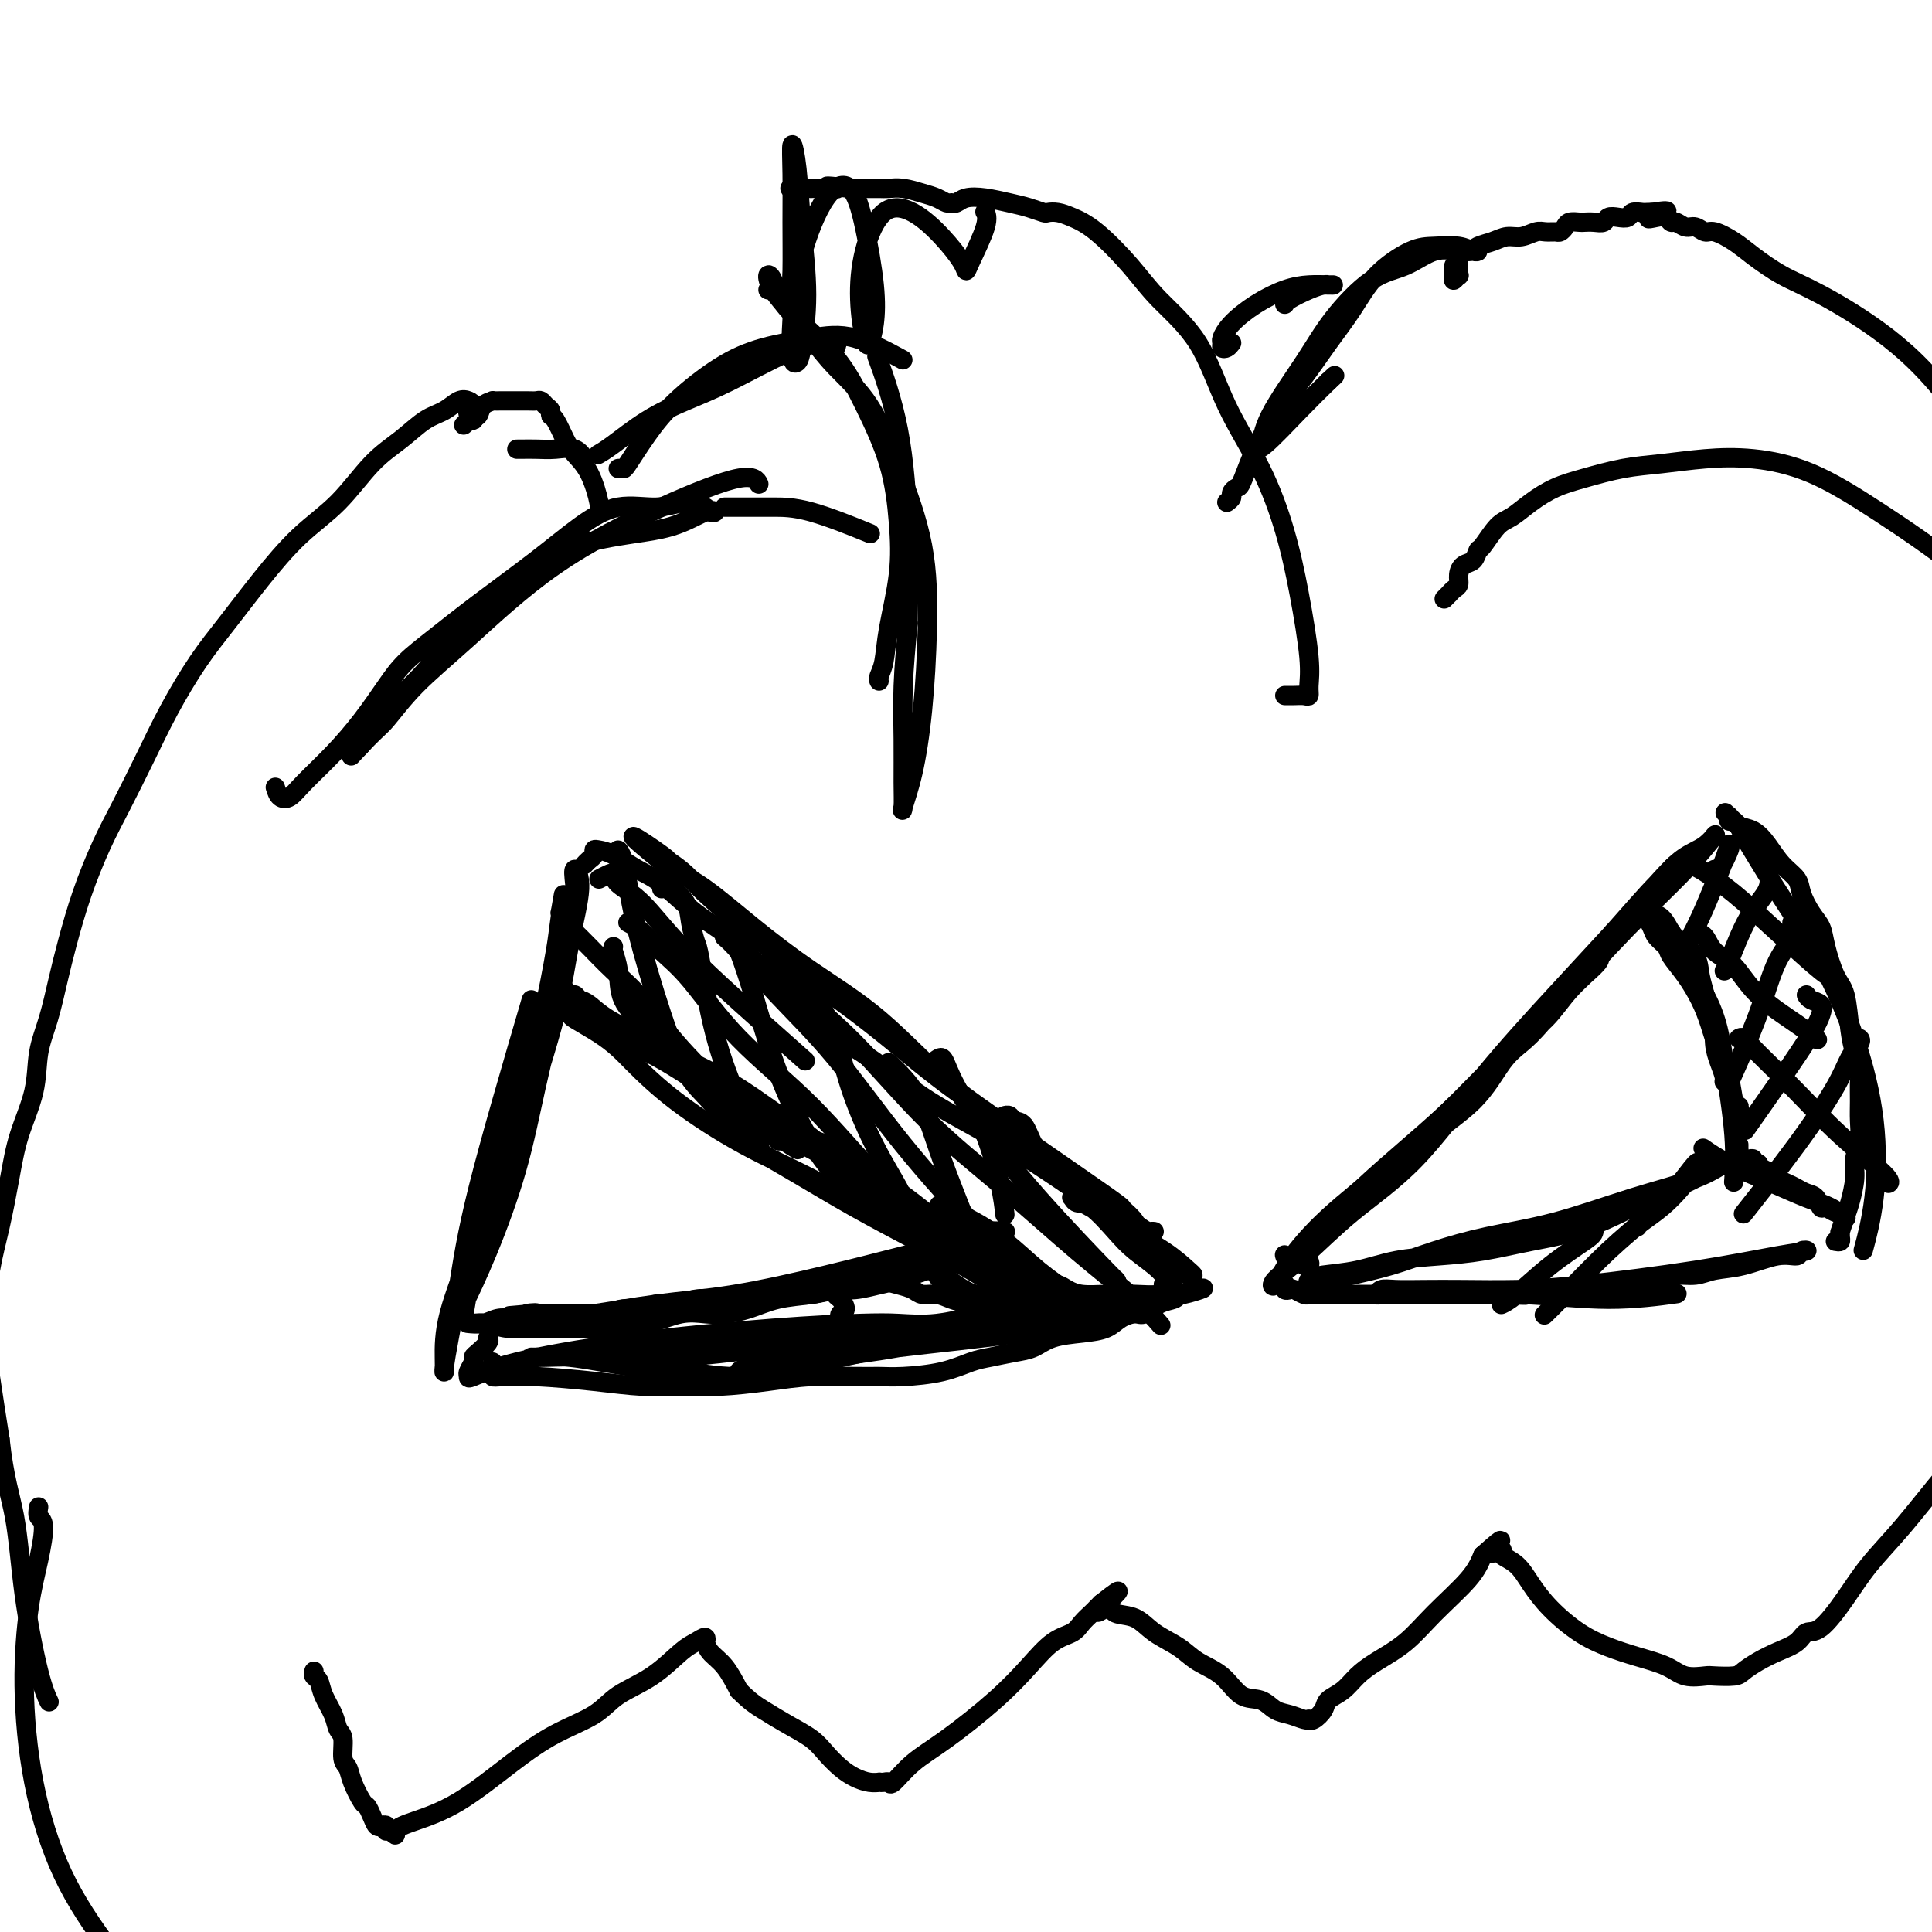 <svg viewBox='0 0 400 400' version='1.1' xmlns='http://www.w3.org/2000/svg' xmlns:xlink='http://www.w3.org/1999/xlink'><g fill='none' stroke='#000000' stroke-width='4' stroke-linecap='round' stroke-linejoin='round'><path d='M110,207c-4.249,14.506 -8.497,29.013 -11,39c-2.503,9.987 -3.259,15.455 -4,20c-0.741,4.545 -1.467,8.166 -2,11c-0.533,2.834 -0.874,4.882 -1,6c-0.126,1.118 -0.039,1.307 0,1c0.039,-0.307 0.028,-1.110 0,-3c-0.028,-1.890 -0.075,-4.867 1,-9c1.075,-4.133 3.271,-9.422 5,-15c1.729,-5.578 2.993,-11.446 5,-18c2.007,-6.554 4.759,-13.796 7,-20c2.241,-6.204 3.972,-11.370 5,-15c1.028,-3.630 1.353,-5.722 2,-8c0.647,-2.278 1.618,-4.740 2,-7c0.382,-2.260 0.177,-4.316 0,-6c-0.177,-1.684 -0.327,-2.996 0,-3c0.327,-0.004 1.130,1.301 1,4c-0.130,2.699 -1.194,6.790 -2,11c-0.806,4.210 -1.353,8.537 -3,15c-1.647,6.463 -4.392,15.063 -7,23c-2.608,7.937 -5.077,15.213 -7,21c-1.923,5.787 -3.300,10.087 -4,13c-0.700,2.913 -0.722,4.441 -1,5c-0.278,0.559 -0.812,0.151 -1,0c-0.188,-0.151 -0.029,-0.045 1,-2c1.029,-1.955 2.930,-5.972 5,-11c2.070,-5.028 4.310,-11.066 6,-17c1.690,-5.934 2.831,-11.764 4,-17c1.169,-5.236 2.365,-9.878 3,-14c0.635,-4.122 0.709,-7.725 1,-11c0.291,-3.275 0.797,-6.221 1,-8c0.203,-1.779 0.101,-2.389 0,-3'/><path d='M116,189c1.419,-8.213 0.468,-2.245 0,1c-0.468,3.245 -0.452,3.768 -1,7c-0.548,3.232 -1.661,9.173 -3,15c-1.339,5.827 -2.905,11.541 -5,19c-2.095,7.459 -4.718,16.662 -7,24c-2.282,7.338 -4.223,12.811 -5,15c-0.777,2.189 -0.388,1.095 0,0'/><path d='M121,179c0.305,-0.339 0.611,-0.678 1,-1c0.389,-0.322 0.862,-0.627 1,-1c0.138,-0.373 -0.059,-0.816 0,-1c0.059,-0.184 0.373,-0.111 1,0c0.627,0.111 1.568,0.259 3,1c1.432,0.741 3.356,2.074 5,3c1.644,0.926 3.007,1.445 5,3c1.993,1.555 4.616,4.146 7,6c2.384,1.854 4.530,2.973 7,5c2.470,2.027 5.266,4.964 8,8c2.734,3.036 5.406,6.172 9,9c3.594,2.828 8.108,5.347 12,8c3.892,2.653 7.160,5.439 11,8c3.840,2.561 8.252,4.897 12,7c3.748,2.103 6.832,3.975 10,6c3.168,2.025 6.420,4.205 9,6c2.580,1.795 4.490,3.204 6,4c1.510,0.796 2.622,0.978 3,1c0.378,0.022 0.022,-0.115 -1,-1c-1.022,-0.885 -2.710,-2.519 -5,-4c-2.290,-1.481 -5.181,-2.808 -8,-5c-2.819,-2.192 -5.565,-5.248 -9,-8c-3.435,-2.752 -7.558,-5.202 -12,-9c-4.442,-3.798 -9.204,-8.946 -14,-13c-4.796,-4.054 -9.626,-7.014 -14,-10c-4.374,-2.986 -8.293,-5.996 -12,-9c-3.707,-3.004 -7.202,-6.001 -10,-8c-2.798,-1.999 -4.899,-2.999 -7,-4'/><path d='M139,180c-14.607,-11.657 -5.124,-5.300 -2,-3c3.124,2.300 -0.110,0.542 -1,0c-0.890,-0.542 0.564,0.132 2,1c1.436,0.868 2.852,1.931 4,3c1.148,1.069 2.026,2.144 4,4c1.974,1.856 5.043,4.492 8,7c2.957,2.508 5.801,4.888 10,8c4.199,3.112 9.753,6.957 15,11c5.247,4.043 10.187,8.285 15,12c4.813,3.715 9.500,6.904 14,10c4.500,3.096 8.815,6.098 13,9c4.185,2.902 8.242,5.704 10,7c1.758,1.296 1.217,1.084 1,1c-0.217,-0.084 -0.108,-0.042 0,0'/><path d='M122,211c0.330,0.000 0.660,0.001 1,0c0.340,-0.001 0.691,-0.003 1,0c0.309,0.003 0.577,0.012 1,0c0.423,-0.012 1.001,-0.045 1,0c-0.001,0.045 -0.581,0.167 -1,0c-0.419,-0.167 -0.675,-0.623 -1,-1c-0.325,-0.377 -0.717,-0.675 -1,-1c-0.283,-0.325 -0.456,-0.679 -1,-1c-0.544,-0.321 -1.460,-0.611 -2,-1c-0.540,-0.389 -0.703,-0.876 -1,-1c-0.297,-0.124 -0.729,0.117 -1,0c-0.271,-0.117 -0.382,-0.592 -1,-1c-0.618,-0.408 -1.744,-0.749 -2,-1c-0.256,-0.251 0.357,-0.413 1,0c0.643,0.413 1.315,1.400 2,2c0.685,0.600 1.384,0.812 2,1c0.616,0.188 1.150,0.351 2,1c0.850,0.649 2.016,1.786 4,3c1.984,1.214 4.787,2.507 7,4c2.213,1.493 3.837,3.186 6,5c2.163,1.814 4.866,3.747 7,5c2.134,1.253 3.699,1.825 5,3c1.301,1.175 2.338,2.954 4,4c1.662,1.046 3.947,1.358 5,2c1.053,0.642 0.872,1.612 1,2c0.128,0.388 0.564,0.194 1,0'/><path d='M162,236c6.724,4.525 1.035,0.338 -2,-2c-3.035,-2.338 -3.417,-2.827 -5,-4c-1.583,-1.173 -4.366,-3.029 -7,-5c-2.634,-1.971 -5.118,-4.058 -8,-6c-2.882,-1.942 -6.161,-3.741 -9,-5c-2.839,-1.259 -5.237,-1.978 -7,-3c-1.763,-1.022 -2.891,-2.346 -4,-3c-1.109,-0.654 -2.198,-0.637 -3,-1c-0.802,-0.363 -1.317,-1.106 -1,-1c0.317,0.106 1.464,1.063 3,2c1.536,0.937 3.459,1.856 5,3c1.541,1.144 2.700,2.512 5,4c2.300,1.488 5.740,3.094 9,5c3.260,1.906 6.340,4.111 10,6c3.660,1.889 7.899,3.462 11,5c3.101,1.538 5.063,3.040 7,4c1.937,0.960 3.850,1.377 5,2c1.150,0.623 1.537,1.451 2,2c0.463,0.549 1.001,0.820 1,1c-0.001,0.180 -0.542,0.269 -1,0c-0.458,-0.269 -0.832,-0.897 -2,-2c-1.168,-1.103 -3.129,-2.682 -5,-4c-1.871,-1.318 -3.651,-2.375 -6,-4c-2.349,-1.625 -5.268,-3.819 -9,-6c-3.732,-2.181 -8.279,-4.350 -12,-6c-3.721,-1.650 -6.616,-2.783 -9,-4c-2.384,-1.217 -4.257,-2.520 -6,-3c-1.743,-0.480 -3.355,-0.137 -4,0c-0.645,0.137 -0.322,0.069 0,0'/><path d='M120,211c-4.216,-1.598 0.746,0.906 4,3c3.254,2.094 4.802,3.777 7,6c2.198,2.223 5.048,4.985 9,8c3.952,3.015 9.008,6.284 14,9c4.992,2.716 9.922,4.879 14,7c4.078,2.121 7.303,4.200 11,6c3.697,1.800 7.864,3.321 11,5c3.136,1.679 5.240,3.514 7,5c1.760,1.486 3.174,2.622 4,3c0.826,0.378 1.063,-0.002 1,0c-0.063,0.002 -0.426,0.386 -1,0c-0.574,-0.386 -1.359,-1.541 -3,-3c-1.641,-1.459 -4.139,-3.221 -7,-5c-2.861,-1.779 -6.086,-3.576 -9,-6c-2.914,-2.424 -5.518,-5.474 -9,-8c-3.482,-2.526 -7.843,-4.529 -11,-6c-3.157,-1.471 -5.112,-2.412 -7,-3c-1.888,-0.588 -3.711,-0.824 -5,-1c-1.289,-0.176 -2.045,-0.293 -2,0c0.045,0.293 0.892,0.996 2,2c1.108,1.004 2.479,2.308 5,4c2.521,1.692 6.194,3.770 10,6c3.806,2.230 7.747,4.611 12,7c4.253,2.389 8.817,4.787 13,7c4.183,2.213 7.983,4.243 11,6c3.017,1.757 5.250,3.242 7,4c1.750,0.758 3.015,0.791 4,1c0.985,0.209 1.688,0.595 1,0c-0.688,-0.595 -2.768,-2.170 -5,-4c-2.232,-1.830 -4.616,-3.915 -7,-6'/><path d='M201,258c-3.155,-2.616 -5.542,-4.155 -8,-6c-2.458,-1.845 -4.985,-3.994 -8,-6c-3.015,-2.006 -6.517,-3.868 -9,-5c-2.483,-1.132 -3.946,-1.532 -5,-2c-1.054,-0.468 -1.699,-1.002 -2,-1c-0.301,0.002 -0.259,0.540 1,1c1.259,0.460 3.734,0.843 6,2c2.266,1.157 4.322,3.090 7,5c2.678,1.910 5.978,3.797 10,6c4.022,2.203 8.768,4.720 13,7c4.232,2.280 7.952,4.321 11,6c3.048,1.679 5.424,2.996 7,4c1.576,1.004 2.352,1.695 3,2c0.648,0.305 1.167,0.225 1,0c-0.167,-0.225 -1.019,-0.596 -2,-1c-0.981,-0.404 -2.091,-0.843 -4,-2c-1.909,-1.157 -4.615,-3.032 -7,-5c-2.385,-1.968 -4.448,-4.030 -7,-6c-2.552,-1.970 -5.594,-3.850 -8,-5c-2.406,-1.150 -4.175,-1.572 -5,-2c-0.825,-0.428 -0.707,-0.864 0,0c0.707,0.864 2.004,3.027 4,5c1.996,1.973 4.690,3.756 8,6c3.310,2.244 7.237,4.950 10,7c2.763,2.050 4.361,3.443 5,4c0.639,0.557 0.320,0.279 0,0'/><path d='M101,277c0.194,0.222 0.388,0.444 0,1c-0.388,0.556 -1.358,1.444 -2,2c-0.642,0.556 -0.958,0.778 -1,1c-0.042,0.222 0.188,0.444 0,1c-0.188,0.556 -0.796,1.447 -1,2c-0.204,0.553 -0.005,0.769 0,1c0.005,0.231 -0.184,0.479 1,0c1.184,-0.479 3.742,-1.684 9,-3c5.258,-1.316 13.217,-2.743 23,-4c9.783,-1.257 21.390,-2.343 30,-3c8.610,-0.657 14.223,-0.885 18,-1c3.777,-0.115 5.717,-0.116 8,0c2.283,0.116 4.910,0.351 8,0c3.090,-0.351 6.644,-1.286 10,-2c3.356,-0.714 6.514,-1.207 10,-2c3.486,-0.793 7.301,-1.886 8,-2c0.699,-0.114 -1.716,0.750 -6,2c-4.284,1.250 -10.435,2.885 -17,4c-6.565,1.115 -13.542,1.710 -24,3c-10.458,1.290 -24.396,3.274 -34,4c-9.604,0.726 -14.873,0.193 -19,0c-4.127,-0.193 -7.111,-0.045 -9,0c-1.889,0.045 -2.681,-0.014 -3,0c-0.319,0.014 -0.164,0.100 1,0c1.164,-0.100 3.336,-0.388 7,0c3.664,0.388 8.819,1.450 13,2c4.181,0.550 7.388,0.587 11,1c3.612,0.413 7.628,1.204 12,1c4.372,-0.204 9.100,-1.401 16,-3c6.900,-1.599 15.971,-3.600 24,-5c8.029,-1.400 15.014,-2.200 22,-3'/><path d='M216,274c10.541,-1.749 5.892,-0.623 4,0c-1.892,0.623 -1.027,0.741 -4,1c-2.973,0.259 -9.786,0.658 -16,1c-6.214,0.342 -11.831,0.628 -18,1c-6.169,0.372 -12.892,0.831 -23,1c-10.108,0.169 -23.602,0.048 -29,0c-5.398,-0.048 -2.699,-0.024 0,0'/><path d='M270,260c0.029,0.315 0.057,0.630 0,1c-0.057,0.370 -0.201,0.795 0,1c0.201,0.205 0.746,0.190 1,0c0.254,-0.190 0.215,-0.554 0,-1c-0.215,-0.446 -0.607,-0.972 0,-2c0.607,-1.028 2.213,-2.558 4,-4c1.787,-1.442 3.755,-2.798 7,-6c3.245,-3.202 7.766,-8.251 12,-12c4.234,-3.749 8.180,-6.197 11,-9c2.820,-2.803 4.515,-5.961 6,-8c1.485,-2.039 2.759,-2.959 4,-4c1.241,-1.041 2.448,-2.203 4,-4c1.552,-1.797 3.450,-4.229 5,-6c1.550,-1.771 2.754,-2.881 4,-4c1.246,-1.119 2.534,-2.246 3,-3c0.466,-0.754 0.110,-1.134 0,-1c-0.110,0.134 0.025,0.781 -1,2c-1.025,1.219 -3.209,3.010 -5,5c-1.791,1.990 -3.190,4.177 -5,6c-1.810,1.823 -4.032,3.280 -7,6c-2.968,2.720 -6.683,6.702 -11,11c-4.317,4.298 -9.238,8.913 -14,13c-4.762,4.087 -9.366,7.647 -13,11c-3.634,3.353 -6.299,6.497 -8,9c-1.701,2.503 -2.439,4.363 -3,5c-0.561,0.637 -0.944,0.052 0,-1c0.944,-1.052 3.217,-2.569 6,-5c2.783,-2.431 6.077,-5.776 10,-9c3.923,-3.224 8.474,-6.328 13,-11c4.526,-4.672 9.026,-10.912 14,-17c4.974,-6.088 10.421,-12.025 15,-17c4.579,-4.975 8.289,-8.987 12,-13'/><path d='M334,193c8.146,-9.267 8.011,-8.935 9,-10c0.989,-1.065 3.100,-3.528 5,-5c1.900,-1.472 3.587,-1.953 5,-3c1.413,-1.047 2.550,-2.660 2,-2c-0.550,0.660 -2.787,3.593 -6,7c-3.213,3.407 -7.403,7.289 -12,12c-4.597,4.711 -9.600,10.250 -16,17c-6.400,6.750 -14.198,14.712 -21,21c-6.802,6.288 -12.607,10.902 -18,16c-5.393,5.098 -10.375,10.680 -13,13c-2.625,2.320 -2.893,1.377 -3,1c-0.107,-0.377 -0.054,-0.189 0,0'/><path d='M264,266c0.311,-0.008 0.623,-0.016 1,0c0.377,0.016 0.821,0.056 1,0c0.179,-0.056 0.093,-0.207 0,0c-0.093,0.207 -0.193,0.774 0,1c0.193,0.226 0.680,0.113 1,0c0.320,-0.113 0.472,-0.226 1,0c0.528,0.226 1.430,0.793 2,1c0.570,0.207 0.808,0.056 1,0c0.192,-0.056 0.337,-0.015 1,0c0.663,0.015 1.843,0.004 3,0c1.157,-0.004 2.291,-0.001 3,0c0.709,0.001 0.993,0.000 2,0c1.007,-0.000 2.737,-0.000 4,0c1.263,0.000 2.061,0.000 3,0c0.939,-0.000 2.021,-0.000 3,0c0.979,0.000 1.854,0.000 3,0c1.146,-0.000 2.561,-0.000 4,0c1.439,0.000 2.901,0.000 4,0c1.099,-0.000 1.834,-0.000 3,0c1.166,0.000 2.762,0.000 4,0c1.238,-0.000 2.119,-0.000 3,0'/><path d='M311,268c7.919,0.313 4.217,0.094 4,0c-0.217,-0.094 3.050,-0.063 5,0c1.950,0.063 2.581,0.158 4,0c1.419,-0.158 3.624,-0.568 6,-1c2.376,-0.432 4.922,-0.885 7,-1c2.078,-0.115 3.688,0.110 5,0c1.312,-0.110 2.326,-0.553 3,-1c0.674,-0.447 1.008,-0.898 2,-1c0.992,-0.102 2.641,0.145 4,0c1.359,-0.145 2.429,-0.684 4,-1c1.571,-0.316 3.643,-0.411 6,-1c2.357,-0.589 4.999,-1.673 7,-2c2.001,-0.327 3.361,0.103 4,0c0.639,-0.103 0.556,-0.739 1,-1c0.444,-0.261 1.415,-0.147 1,0c-0.415,0.147 -2.215,0.327 -6,1c-3.785,0.673 -9.553,1.841 -17,3c-7.447,1.159 -16.572,2.311 -23,3c-6.428,0.689 -10.160,0.916 -14,1c-3.840,0.084 -7.789,0.026 -11,0c-3.211,-0.026 -5.683,-0.021 -8,0c-2.317,0.021 -4.477,0.058 -6,0c-1.523,-0.058 -2.408,-0.211 -3,0c-0.592,0.211 -0.890,0.788 -1,1c-0.110,0.212 -0.031,0.061 2,0c2.031,-0.061 6.016,-0.030 10,0'/><path d='M297,268c4.895,0.078 11.632,-0.226 18,0c6.368,0.226 12.368,0.984 18,1c5.632,0.016 10.895,-0.710 13,-1c2.105,-0.290 1.053,-0.145 0,0'/><path d='M380,257c0.424,0.077 0.849,0.155 1,0c0.151,-0.155 0.029,-0.542 0,-1c-0.029,-0.458 0.035,-0.986 0,-1c-0.035,-0.014 -0.168,0.485 0,0c0.168,-0.485 0.637,-1.956 1,-3c0.363,-1.044 0.619,-1.661 1,-3c0.381,-1.339 0.887,-3.400 1,-5c0.113,-1.600 -0.166,-2.740 0,-4c0.166,-1.260 0.777,-2.639 1,-4c0.223,-1.361 0.057,-2.702 0,-4c-0.057,-1.298 -0.004,-2.553 0,-4c0.004,-1.447 -0.040,-3.087 0,-4c0.040,-0.913 0.163,-1.098 0,-2c-0.163,-0.902 -0.611,-2.520 -1,-4c-0.389,-1.480 -0.719,-2.823 -1,-5c-0.281,-2.177 -0.512,-5.190 -1,-7c-0.488,-1.810 -1.234,-2.417 -2,-4c-0.766,-1.583 -1.551,-4.142 -2,-6c-0.449,-1.858 -0.560,-3.014 -1,-4c-0.440,-0.986 -1.209,-1.804 -2,-3c-0.791,-1.196 -1.604,-2.772 -2,-4c-0.396,-1.228 -0.376,-2.107 -1,-3c-0.624,-0.893 -1.893,-1.798 -3,-3c-1.107,-1.202 -2.052,-2.699 -3,-4c-0.948,-1.301 -1.901,-2.404 -3,-3c-1.099,-0.596 -2.346,-0.686 -3,-1c-0.654,-0.314 -0.714,-0.854 -1,-1c-0.286,-0.146 -0.796,0.101 -1,0c-0.204,-0.101 -0.102,-0.551 0,-1'/><path d='M358,169c-1.993,-1.828 0.025,0.101 1,1c0.975,0.899 0.909,0.767 1,1c0.091,0.233 0.341,0.830 1,2c0.659,1.170 1.728,2.913 3,5c1.272,2.087 2.745,4.518 5,8c2.255,3.482 5.290,8.017 8,13c2.710,4.983 5.093,10.415 7,16c1.907,5.585 3.336,11.322 4,17c0.664,5.678 0.563,11.298 0,16c-0.563,4.702 -1.590,8.486 -2,10c-0.410,1.514 -0.205,0.757 0,0'/><path d='M342,188c-0.549,-0.508 -1.097,-1.016 -1,-1c0.097,0.016 0.840,0.556 1,1c0.160,0.444 -0.262,0.793 0,1c0.262,0.207 1.208,0.274 2,1c0.792,0.726 1.431,2.111 2,3c0.569,0.889 1.069,1.282 2,2c0.931,0.718 2.292,1.762 3,3c0.708,1.238 0.763,2.669 1,4c0.237,1.331 0.655,2.561 1,4c0.345,1.439 0.618,3.086 1,4c0.382,0.914 0.872,1.096 1,2c0.128,0.904 -0.107,2.529 0,4c0.107,1.471 0.554,2.786 1,4c0.446,1.214 0.889,2.327 1,3c0.111,0.673 -0.111,0.907 0,1c0.111,0.093 0.556,0.047 1,0'/><path d='M358,224c1.018,4.367 0.063,2.285 0,2c-0.063,-0.285 0.768,1.227 1,2c0.232,0.773 -0.133,0.806 0,1c0.133,0.194 0.765,0.550 1,1c0.235,0.450 0.075,0.995 0,1c-0.075,0.005 -0.064,-0.531 0,-1c0.064,-0.469 0.183,-0.873 0,-1c-0.183,-0.127 -0.667,0.022 -1,-1c-0.333,-1.022 -0.514,-3.213 -1,-5c-0.486,-1.787 -1.276,-3.168 -2,-5c-0.724,-1.832 -1.383,-4.115 -2,-6c-0.617,-1.885 -1.191,-3.373 -2,-5c-0.809,-1.627 -1.852,-3.394 -3,-5c-1.148,-1.606 -2.402,-3.049 -3,-4c-0.598,-0.951 -0.539,-1.408 -1,-2c-0.461,-0.592 -1.441,-1.318 -2,-2c-0.559,-0.682 -0.696,-1.320 -1,-2c-0.304,-0.680 -0.773,-1.404 -1,-2c-0.227,-0.596 -0.210,-1.065 0,-1c0.210,0.065 0.614,0.665 1,1c0.386,0.335 0.752,0.407 1,1c0.248,0.593 0.376,1.709 1,2c0.624,0.291 1.745,-0.242 2,0c0.255,0.242 -0.354,1.257 0,2c0.354,0.743 1.673,1.212 3,3c1.327,1.788 2.664,4.894 4,8'/><path d='M353,206c2.641,4.880 3.244,9.081 4,14c0.756,4.919 1.665,10.555 2,15c0.335,4.445 0.096,7.699 0,9c-0.096,1.301 -0.048,0.651 0,0'/><path d='M360,237c-0.005,0.446 -0.009,0.891 0,1c0.009,0.109 0.032,-0.120 0,0c-0.032,0.120 -0.118,0.589 0,1c0.118,0.411 0.439,0.764 0,1c-0.439,0.236 -1.638,0.356 -3,1c-1.362,0.644 -2.885,1.813 -6,3c-3.115,1.187 -7.821,2.390 -13,4c-5.179,1.610 -10.832,3.625 -16,5c-5.168,1.375 -9.852,2.110 -14,3c-4.148,0.890 -7.759,1.936 -11,3c-3.241,1.064 -6.112,2.146 -9,3c-2.888,0.854 -5.795,1.480 -8,2c-2.205,0.520 -3.709,0.935 -5,1c-1.291,0.065 -2.368,-0.219 -3,0c-0.632,0.219 -0.819,0.942 -1,1c-0.181,0.058 -0.355,-0.548 0,-1c0.355,-0.452 1.238,-0.750 3,-1c1.762,-0.250 4.402,-0.451 7,-1c2.598,-0.549 5.154,-1.446 8,-2c2.846,-0.554 5.983,-0.767 9,-1c3.017,-0.233 5.914,-0.488 9,-1c3.086,-0.512 6.361,-1.281 10,-2c3.639,-0.719 7.644,-1.389 12,-3c4.356,-1.611 9.065,-4.164 13,-6c3.935,-1.836 7.098,-2.956 9,-4c1.902,-1.044 2.543,-2.013 2,-2c-0.543,0.013 -2.272,1.006 -4,2'/><path d='M349,244c-0.667,0.333 -0.333,0.167 0,0'/><path d='M360,240c0.342,-0.008 0.684,-0.016 1,0c0.316,0.016 0.606,0.056 1,0c0.394,-0.056 0.892,-0.208 1,0c0.108,0.208 -0.174,0.777 0,1c0.174,0.223 0.805,0.101 1,0c0.195,-0.101 -0.047,-0.182 0,0c0.047,0.182 0.383,0.626 1,1c0.617,0.374 1.516,0.678 2,1c0.484,0.322 0.553,0.662 1,1c0.447,0.338 1.272,0.673 2,1c0.728,0.327 1.360,0.647 2,1c0.640,0.353 1.289,0.740 2,1c0.711,0.260 1.486,0.394 2,1c0.514,0.606 0.769,1.683 1,2c0.231,0.317 0.440,-0.126 1,0c0.560,0.126 1.473,0.820 2,1c0.527,0.180 0.670,-0.154 1,0c0.330,0.154 0.849,0.796 1,1c0.151,0.204 -0.065,-0.030 0,0c0.065,0.030 0.413,0.325 0,0c-0.413,-0.325 -1.586,-1.272 -3,-2c-1.414,-0.728 -3.070,-1.239 -5,-2c-1.930,-0.761 -4.136,-1.771 -7,-3c-2.864,-1.229 -6.386,-2.677 -9,-4c-2.614,-1.323 -4.318,-2.521 -5,-3c-0.682,-0.479 -0.341,-0.240 0,0'/><path d='M208,231c-0.096,0.030 -0.192,0.059 0,0c0.192,-0.059 0.672,-0.207 1,0c0.328,0.207 0.504,0.767 1,1c0.496,0.233 1.311,0.138 2,1c0.689,0.862 1.251,2.681 2,4c0.749,1.319 1.686,2.138 3,3c1.314,0.862 3.006,1.765 5,3c1.994,1.235 4.292,2.800 6,4c1.708,1.200 2.826,2.034 4,3c1.174,0.966 2.403,2.063 3,3c0.597,0.937 0.563,1.715 1,2c0.437,0.285 1.345,0.078 2,0c0.655,-0.078 1.057,-0.028 1,0c-0.057,0.028 -0.572,0.032 -1,0c-0.428,-0.032 -0.769,-0.100 -2,-1c-1.231,-0.900 -3.351,-2.631 -5,-4c-1.649,-1.369 -2.828,-2.377 -5,-4c-2.172,-1.623 -5.339,-3.861 -7,-5c-1.661,-1.139 -1.816,-1.180 -2,-1c-0.184,0.180 -0.395,0.581 0,1c0.395,0.419 1.398,0.855 3,2c1.602,1.145 3.802,3.000 6,5c2.198,2.000 4.392,4.145 7,6c2.608,1.855 5.630,3.420 8,5c2.370,1.580 4.089,3.176 5,4c0.911,0.824 1.015,0.876 1,1c-0.015,0.124 -0.147,0.321 -1,0c-0.853,-0.321 -2.426,-1.161 -4,-2'/><path d='M242,262c-1.913,-1.028 -4.695,-3.100 -7,-5c-2.305,-1.900 -4.132,-3.630 -6,-5c-1.868,-1.370 -3.775,-2.382 -5,-3c-1.225,-0.618 -1.766,-0.844 -2,-1c-0.234,-0.156 -0.161,-0.244 0,0c0.161,0.244 0.410,0.820 1,1c0.590,0.180 1.522,-0.035 3,1c1.478,1.035 3.503,3.321 5,5c1.497,1.679 2.468,2.751 4,4c1.532,1.249 3.627,2.675 5,4c1.373,1.325 2.023,2.549 2,3c-0.023,0.451 -0.721,0.129 -1,0c-0.279,-0.129 -0.140,-0.064 0,0'/><path d='M217,266c-0.182,0.022 -0.364,0.045 0,0c0.364,-0.045 1.275,-0.156 2,0c0.725,0.156 1.264,0.579 2,1c0.736,0.421 1.669,0.841 3,1c1.331,0.159 3.061,0.056 5,0c1.939,-0.056 4.087,-0.067 6,0c1.913,0.067 3.592,0.210 5,0c1.408,-0.210 2.545,-0.774 3,-1c0.455,-0.226 0.227,-0.113 0,0'/><path d='M200,259c0.461,-0.112 0.922,-0.223 1,0c0.078,0.223 -0.226,0.781 0,1c0.226,0.219 0.983,0.099 1,0c0.017,-0.099 -0.705,-0.177 -1,0c-0.295,0.177 -0.163,0.611 -1,1c-0.837,0.389 -2.643,0.735 -4,1c-1.357,0.265 -2.266,0.448 -4,1c-1.734,0.552 -4.294,1.472 -6,2c-1.706,0.528 -2.556,0.663 -4,1c-1.444,0.337 -3.480,0.875 -5,1c-1.520,0.125 -2.524,-0.164 -4,0c-1.476,0.164 -3.424,0.780 -5,1c-1.576,0.220 -2.780,0.045 -4,0c-1.220,-0.045 -2.454,0.039 -4,0c-1.546,-0.039 -3.403,-0.203 -5,0c-1.597,0.203 -2.935,0.771 -4,1c-1.065,0.229 -1.859,0.118 -3,0c-1.141,-0.118 -2.630,-0.243 -4,0c-1.370,0.243 -2.621,0.853 -4,1c-1.379,0.147 -2.885,-0.171 -4,0c-1.115,0.171 -1.838,0.830 -3,1c-1.162,0.170 -2.761,-0.151 -4,0c-1.239,0.151 -2.117,0.772 -3,1c-0.883,0.228 -1.770,0.061 -3,0c-1.230,-0.061 -2.804,-0.016 -4,0c-1.196,0.016 -2.014,0.004 -3,0c-0.986,-0.004 -2.139,-0.001 -3,0c-0.861,0.001 -1.431,0.001 -2,0'/><path d='M111,272c-10.386,0.789 -3.352,0.263 -1,0c2.352,-0.263 0.023,-0.263 -1,0c-1.023,0.263 -0.741,0.788 -1,1c-0.259,0.212 -1.060,0.109 -2,0c-0.940,-0.109 -2.018,-0.226 -3,0c-0.982,0.226 -1.869,0.793 -3,1c-1.131,0.207 -2.505,0.055 -3,0c-0.495,-0.055 -0.112,-0.011 0,0c0.112,0.011 -0.047,-0.011 0,0c0.047,0.011 0.298,0.055 1,0c0.702,-0.055 1.853,-0.211 3,0c1.147,0.211 2.289,0.787 4,1c1.711,0.213 3.990,0.064 6,0c2.010,-0.064 3.752,-0.042 6,0c2.248,0.042 5.002,0.103 8,0c2.998,-0.103 6.240,-0.369 9,-1c2.760,-0.631 5.040,-1.626 7,-2c1.960,-0.374 3.601,-0.128 5,0c1.399,0.128 2.555,0.136 4,0c1.445,-0.136 3.180,-0.417 5,-1c1.820,-0.583 3.724,-1.469 6,-2c2.276,-0.531 4.925,-0.706 7,-1c2.075,-0.294 3.577,-0.708 5,-1c1.423,-0.292 2.768,-0.463 4,-1c1.232,-0.537 2.352,-1.439 4,-2c1.648,-0.561 3.824,-0.780 6,-1'/><path d='M187,263c9.155,-1.823 5.541,-0.879 5,-1c-0.541,-0.121 1.990,-1.307 4,-2c2.010,-0.693 3.497,-0.892 4,-1c0.503,-0.108 0.021,-0.124 0,0c-0.021,0.124 0.418,0.387 1,0c0.582,-0.387 1.308,-1.426 2,-2c0.692,-0.574 1.351,-0.684 2,-1c0.649,-0.316 1.286,-0.837 2,-1c0.714,-0.163 1.503,0.031 1,0c-0.503,-0.031 -2.298,-0.286 -4,0c-1.702,0.286 -3.312,1.112 -6,2c-2.688,0.888 -6.454,1.839 -11,3c-4.546,1.161 -9.873,2.532 -16,4c-6.127,1.468 -13.053,3.034 -19,4c-5.947,0.966 -10.914,1.331 -16,2c-5.086,0.669 -10.293,1.642 -13,2c-2.707,0.358 -2.916,0.102 -3,0c-0.084,-0.102 -0.042,-0.051 0,0'/><path d='M102,282c0.002,0.445 0.004,0.890 0,1c-0.004,0.110 -0.013,-0.115 0,0c0.013,0.115 0.047,0.569 0,1c-0.047,0.431 -0.175,0.837 0,1c0.175,0.163 0.652,0.082 2,0c1.348,-0.082 3.567,-0.165 7,0c3.433,0.165 8.082,0.577 12,1c3.918,0.423 7.107,0.856 10,1c2.893,0.144 5.491,0.000 8,0c2.509,-0.000 4.929,0.143 8,0c3.071,-0.143 6.793,-0.574 10,-1c3.207,-0.426 5.900,-0.848 9,-1c3.100,-0.152 6.608,-0.033 9,0c2.392,0.033 3.667,-0.018 5,0c1.333,0.018 2.723,0.107 5,0c2.277,-0.107 5.442,-0.409 8,-1c2.558,-0.591 4.510,-1.472 6,-2c1.490,-0.528 2.519,-0.705 4,-1c1.481,-0.295 3.415,-0.708 5,-1c1.585,-0.292 2.822,-0.463 4,-1c1.178,-0.537 2.297,-1.441 4,-2c1.703,-0.559 3.988,-0.775 6,-1c2.012,-0.225 3.749,-0.459 5,-1c1.251,-0.541 2.016,-1.388 3,-2c0.984,-0.612 2.186,-0.990 3,-1c0.814,-0.010 1.239,0.348 2,0c0.761,-0.348 1.859,-1.401 3,-2c1.141,-0.599 2.326,-0.742 3,-1c0.674,-0.258 0.837,-0.629 1,-1'/><path d='M244,268c9.229,-2.594 3.801,-0.580 1,0c-2.801,0.580 -2.973,-0.273 -5,0c-2.027,0.273 -5.907,1.673 -12,3c-6.093,1.327 -14.398,2.580 -22,4c-7.602,1.420 -14.501,3.008 -20,4c-5.499,0.992 -9.599,1.387 -13,2c-3.401,0.613 -6.103,1.443 -9,2c-2.897,0.557 -5.991,0.840 -8,1c-2.009,0.160 -2.935,0.195 -3,0c-0.065,-0.195 0.730,-0.621 2,-1c1.270,-0.379 3.015,-0.711 6,-1c2.985,-0.289 7.212,-0.533 11,-1c3.788,-0.467 7.139,-1.156 14,-2c6.861,-0.844 17.232,-1.843 25,-3c7.768,-1.157 12.934,-2.474 15,-3c2.066,-0.526 1.033,-0.263 0,0'/><path d='M174,273c-0.136,-0.365 -0.271,-0.730 0,-1c0.271,-0.270 0.950,-0.444 1,-1c0.050,-0.556 -0.529,-1.495 -1,-2c-0.471,-0.505 -0.832,-0.577 -1,-1c-0.168,-0.423 -0.141,-1.196 0,-2c0.141,-0.804 0.398,-1.638 1,-2c0.602,-0.362 1.550,-0.251 3,0c1.450,0.251 3.403,0.641 5,1c1.597,0.359 2.840,0.688 4,1c1.160,0.312 2.239,0.608 3,1c0.761,0.392 1.204,0.881 2,1c0.796,0.119 1.944,-0.132 3,0c1.056,0.132 2.019,0.646 3,1c0.981,0.354 1.980,0.547 3,1c1.020,0.453 2.063,1.165 2,1c-0.063,-0.165 -1.231,-1.209 -2,-2c-0.769,-0.791 -1.140,-1.331 -2,-2c-0.860,-0.669 -2.208,-1.468 -3,-2c-0.792,-0.532 -1.027,-0.798 -1,-1c0.027,-0.202 0.315,-0.341 1,0c0.685,0.341 1.767,1.163 3,2c1.233,0.837 2.618,1.688 4,2c1.382,0.312 2.762,0.084 4,0c1.238,-0.084 2.333,-0.022 3,0c0.667,0.022 0.905,0.006 1,0c0.095,-0.006 0.048,-0.003 0,0'/><path d='M127,196c-0.111,0.118 -0.222,0.235 0,1c0.222,0.765 0.778,2.177 1,4c0.222,1.823 0.111,4.056 1,6c0.889,1.944 2.778,3.600 4,5c1.222,1.400 1.778,2.543 2,3c0.222,0.457 0.111,0.229 0,0'/><path d='M128,178c0.024,-0.276 0.049,-0.552 0,-1c-0.049,-0.448 -0.170,-1.069 0,-1c0.170,0.069 0.631,0.828 1,2c0.369,1.172 0.647,2.756 1,5c0.353,2.244 0.781,5.148 2,10c1.219,4.852 3.227,11.651 5,17c1.773,5.349 3.310,9.248 5,12c1.690,2.752 3.532,4.356 5,6c1.468,1.644 2.562,3.327 3,4c0.438,0.673 0.219,0.337 0,0'/><path d='M137,184c0.529,-0.249 1.058,-0.498 2,0c0.942,0.498 2.298,1.744 3,3c0.702,1.256 0.749,2.524 1,4c0.251,1.476 0.705,3.160 1,4c0.295,0.840 0.430,0.836 1,4c0.570,3.164 1.576,9.498 3,15c1.424,5.502 3.268,10.174 5,14c1.732,3.826 3.352,6.808 4,8c0.648,1.192 0.324,0.596 0,0'/><path d='M150,193c0.263,-0.265 0.526,-0.529 1,0c0.474,0.529 1.160,1.852 2,4c0.840,2.148 1.833,5.123 3,9c1.167,3.877 2.506,8.658 4,13c1.494,4.342 3.143,8.246 5,12c1.857,3.754 3.923,7.357 6,10c2.077,2.643 4.165,4.327 5,5c0.835,0.673 0.418,0.337 0,0'/><path d='M167,202c0.454,0.896 0.907,1.793 2,4c1.093,2.207 2.825,5.726 4,9c1.175,3.274 1.793,6.303 3,10c1.207,3.697 3.004,8.063 5,12c1.996,3.937 4.191,7.445 5,9c0.809,1.555 0.231,1.159 0,1c-0.231,-0.159 -0.116,-0.079 0,0'/><path d='M184,220c0.903,0.835 1.805,1.671 3,3c1.195,1.329 2.681,3.152 4,6c1.319,2.848 2.469,6.722 4,11c1.531,4.278 3.441,8.961 5,13c1.559,4.039 2.766,7.434 4,10c1.234,2.566 2.495,4.305 3,5c0.505,0.695 0.252,0.348 0,0'/><path d='M200,228c0.166,-0.002 0.332,-0.003 1,1c0.668,1.003 1.839,3.011 3,6c1.161,2.989 2.313,6.959 3,10c0.687,3.041 0.911,5.155 1,6c0.089,0.845 0.045,0.423 0,0'/><path d='M355,180c0.195,0.427 0.390,0.854 1,0c0.610,-0.854 1.637,-2.990 2,-4c0.363,-1.010 0.064,-0.893 0,-1c-0.064,-0.107 0.109,-0.438 0,0c-0.109,0.438 -0.499,1.645 -1,3c-0.501,1.355 -1.114,2.858 -2,5c-0.886,2.142 -2.046,4.923 -3,7c-0.954,2.077 -1.701,3.451 -2,4c-0.299,0.549 -0.149,0.275 0,0'/><path d='M366,180c-0.091,-0.340 -0.182,-0.679 0,0c0.182,0.679 0.637,2.378 0,4c-0.637,1.622 -2.367,3.167 -4,6c-1.633,2.833 -3.171,6.955 -4,9c-0.829,2.045 -0.951,2.013 -1,2c-0.049,-0.013 -0.024,-0.006 0,0'/><path d='M371,191c0.323,-0.108 0.646,-0.216 1,0c0.354,0.216 0.738,0.757 0,2c-0.738,1.243 -2.600,3.189 -4,6c-1.400,2.811 -2.338,6.488 -4,11c-1.662,4.512 -4.046,9.861 -5,12c-0.954,2.139 -0.477,1.070 0,0'/><path d='M374,206c0.203,0.351 0.407,0.703 1,1c0.593,0.297 1.576,0.540 2,1c0.424,0.460 0.288,1.137 0,2c-0.288,0.863 -0.727,1.912 -2,4c-1.273,2.088 -3.381,5.216 -6,9c-2.619,3.784 -5.748,8.224 -7,10c-1.252,1.776 -0.626,0.888 0,0'/><path d='M385,215c0.179,0.195 0.358,0.391 0,1c-0.358,0.609 -1.253,1.633 -2,3c-0.747,1.367 -1.344,3.078 -3,6c-1.656,2.922 -4.369,7.056 -8,12c-3.631,4.944 -8.180,10.698 -10,13c-1.820,2.302 -0.910,1.151 0,0'/><path d='M339,254c0.068,-0.176 0.137,-0.352 1,-1c0.863,-0.648 2.522,-1.767 4,-3c1.478,-1.233 2.775,-2.579 4,-4c1.225,-1.421 2.376,-2.916 3,-4c0.624,-1.084 0.719,-1.757 0,-1c-0.719,0.757 -2.253,2.942 -4,5c-1.747,2.058 -3.709,3.988 -6,6c-2.291,2.012 -4.913,4.106 -8,7c-3.087,2.894 -6.639,6.587 -9,9c-2.361,2.413 -3.532,3.547 -4,4c-0.468,0.453 -0.234,0.227 0,0'/><path d='M330,253c0.065,0.726 0.129,1.452 0,2c-0.129,0.548 -0.452,0.918 -2,2c-1.548,1.082 -4.322,2.878 -7,5c-2.678,2.122 -5.259,4.571 -7,6c-1.741,1.429 -2.640,1.837 -3,2c-0.360,0.163 -0.180,0.082 0,0'/><path d='M346,180c0.245,-0.420 0.490,-0.840 1,-1c0.510,-0.160 1.285,-0.060 2,0c0.715,0.060 1.368,0.079 3,1c1.632,0.921 4.241,2.744 7,5c2.759,2.256 5.667,4.945 9,8c3.333,3.055 7.090,6.476 9,8c1.910,1.524 1.974,1.150 2,1c0.026,-0.150 0.013,-0.075 0,0'/><path d='M351,193c0.715,0.136 1.429,0.273 2,1c0.571,0.727 0.997,2.045 2,3c1.003,0.955 2.581,1.549 4,3c1.419,1.451 2.679,3.760 5,6c2.321,2.240 5.702,4.411 8,6c2.298,1.589 3.514,2.597 4,3c0.486,0.403 0.243,0.202 0,0'/><path d='M360,215c0.253,-0.169 0.506,-0.338 1,0c0.494,0.338 1.230,1.183 2,2c0.770,0.817 1.576,1.606 3,3c1.424,1.394 3.467,3.393 6,6c2.533,2.607 5.555,5.823 9,9c3.445,3.177 7.312,6.317 9,8c1.688,1.683 1.197,1.909 1,2c-0.197,0.091 -0.098,0.045 0,0'/><path d='M124,182c0.734,-0.380 1.468,-0.759 2,-1c0.532,-0.241 0.862,-0.343 1,0c0.138,0.343 0.084,1.130 1,2c0.916,0.870 2.804,1.824 5,4c2.196,2.176 4.702,5.573 9,10c4.298,4.427 10.388,9.884 15,14c4.612,4.116 7.746,6.890 9,8c1.254,1.110 0.627,0.555 0,0'/><path d='M119,193c0.842,0.826 1.685,1.652 3,3c1.315,1.348 3.104,3.218 5,5c1.896,1.782 3.900,3.478 6,6c2.100,2.522 4.296,5.871 8,10c3.704,4.129 8.915,9.037 11,11c2.085,1.963 1.042,0.982 0,0'/><path d='M130,191c0.942,0.500 1.883,0.999 3,2c1.117,1.001 2.409,2.503 4,4c1.591,1.497 3.482,2.990 6,6c2.518,3.010 5.664,7.536 10,12c4.336,4.464 9.863,8.867 15,14c5.137,5.133 9.883,10.997 14,15c4.117,4.003 7.605,6.144 9,7c1.395,0.856 0.698,0.428 0,0'/><path d='M150,194c0.642,0.531 1.283,1.061 3,3c1.717,1.939 4.509,5.285 8,9c3.491,3.715 7.682,7.798 12,13c4.318,5.202 8.762,11.524 14,18c5.238,6.476 11.270,13.107 16,18c4.730,4.893 8.158,8.048 11,10c2.842,1.952 5.098,2.701 6,3c0.902,0.299 0.451,0.150 0,0'/><path d='M160,197c-0.296,0.394 -0.593,0.788 0,2c0.593,1.212 2.074,3.244 5,6c2.926,2.756 7.296,6.238 12,11c4.704,4.762 9.741,10.804 15,16c5.259,5.196 10.741,9.547 16,14c5.259,4.453 10.296,9.008 15,13c4.704,3.992 9.074,7.421 12,10c2.926,2.579 4.407,4.308 5,5c0.593,0.692 0.296,0.346 0,0'/><path d='M191,220c0.649,0.178 1.298,0.355 2,0c0.702,-0.355 1.457,-1.243 2,-1c0.543,0.243 0.874,1.617 2,4c1.126,2.383 3.048,5.777 6,10c2.952,4.223 6.936,9.276 12,15c5.064,5.724 11.210,12.118 14,15c2.790,2.882 2.226,2.252 2,2c-0.226,-0.252 -0.113,-0.126 0,0'/><path d='M97,87c-0.115,-0.016 -0.229,-0.032 0,0c0.229,0.032 0.802,0.112 1,0c0.198,-0.112 0.020,-0.416 0,-1c-0.020,-0.584 0.117,-1.448 0,-2c-0.117,-0.552 -0.487,-0.791 -1,-1c-0.513,-0.209 -1.170,-0.387 -2,0c-0.830,0.387 -1.832,1.340 -3,2c-1.168,0.660 -2.501,1.026 -4,2c-1.499,0.974 -3.165,2.557 -5,4c-1.835,1.443 -3.841,2.747 -6,5c-2.159,2.253 -4.473,5.456 -7,8c-2.527,2.544 -5.266,4.431 -8,7c-2.734,2.569 -5.461,5.820 -8,9c-2.539,3.180 -4.888,6.288 -7,9c-2.112,2.712 -3.985,5.029 -6,8c-2.015,2.971 -4.170,6.597 -6,10c-1.830,3.403 -3.333,6.582 -5,10c-1.667,3.418 -3.496,7.076 -5,10c-1.504,2.924 -2.682,5.116 -4,8c-1.318,2.884 -2.777,6.460 -4,10c-1.223,3.540 -2.210,7.045 -3,10c-0.790,2.955 -1.384,5.361 -2,8c-0.616,2.639 -1.253,5.510 -2,8c-0.747,2.490 -1.603,4.600 -2,7c-0.397,2.400 -0.333,5.091 -1,8c-0.667,2.909 -2.064,6.034 -3,9c-0.936,2.966 -1.411,5.771 -2,9c-0.589,3.229 -1.290,6.882 -2,10c-0.710,3.118 -1.427,5.702 -2,9c-0.573,3.298 -1.000,7.311 -1,11c0.000,3.689 0.429,7.054 1,11c0.571,3.946 1.286,8.473 2,13'/><path d='M0,298c0.908,8.302 2.177,11.556 3,16c0.823,4.444 1.200,10.078 2,16c0.800,5.922 2.023,12.133 3,16c0.977,3.867 1.708,5.391 2,6c0.292,0.609 0.146,0.305 0,0'/><path d='M96,88c0.414,-0.338 0.828,-0.676 1,-1c0.172,-0.324 0.102,-0.635 0,-1c-0.102,-0.365 -0.236,-0.784 0,-1c0.236,-0.216 0.842,-0.230 1,0c0.158,0.230 -0.131,0.703 0,1c0.131,0.297 0.683,0.419 1,0c0.317,-0.419 0.400,-1.380 1,-2c0.600,-0.620 1.717,-0.898 2,-1c0.283,-0.102 -0.269,-0.027 0,0c0.269,0.027 1.357,0.008 2,0c0.643,-0.008 0.841,-0.003 1,0c0.159,0.003 0.280,0.004 1,0c0.720,-0.004 2.039,-0.012 3,0c0.961,0.012 1.563,0.045 2,0c0.437,-0.045 0.708,-0.169 1,0c0.292,0.169 0.606,0.633 1,1c0.394,0.367 0.867,0.639 1,1c0.133,0.361 -0.074,0.810 0,1c0.074,0.190 0.430,0.120 1,1c0.570,0.880 1.354,2.709 2,4c0.646,1.291 1.154,2.045 2,3c0.846,0.955 2.031,2.112 3,4c0.969,1.888 1.722,4.508 2,6c0.278,1.492 0.079,1.855 0,2c-0.079,0.145 -0.040,0.073 0,0'/><path d='M107,93c0.176,0.004 0.352,0.009 1,0c0.648,-0.009 1.768,-0.030 3,0c1.232,0.030 2.578,0.111 4,0c1.422,-0.111 2.921,-0.415 4,0c1.079,0.415 1.737,1.547 2,2c0.263,0.453 0.132,0.226 0,0'/><path d='M57,163c0.249,0.791 0.498,1.583 1,2c0.502,0.417 1.257,0.461 2,0c0.743,-0.461 1.474,-1.427 3,-3c1.526,-1.573 3.847,-3.752 6,-6c2.153,-2.248 4.138,-4.565 6,-7c1.862,-2.435 3.601,-4.988 5,-7c1.399,-2.012 2.458,-3.482 4,-5c1.542,-1.518 3.568,-3.084 6,-5c2.432,-1.916 5.272,-4.183 9,-7c3.728,-2.817 8.345,-6.185 12,-9c3.655,-2.815 6.349,-5.077 9,-7c2.651,-1.923 5.259,-3.506 8,-4c2.741,-0.494 5.615,0.103 8,0c2.385,-0.103 4.283,-0.906 6,-1c1.717,-0.094 3.255,0.521 4,1c0.745,0.479 0.698,0.824 1,1c0.302,0.176 0.955,0.184 1,0c0.045,-0.184 -0.516,-0.561 -2,0c-1.484,0.561 -3.889,2.061 -7,3c-3.111,0.939 -6.927,1.316 -11,2c-4.073,0.684 -8.402,1.675 -12,3c-3.598,1.325 -6.467,2.985 -10,6c-3.533,3.015 -7.732,7.387 -11,11c-3.268,3.613 -5.605,6.468 -8,9c-2.395,2.532 -4.848,4.740 -7,7c-2.152,2.260 -4.002,4.570 -5,6c-0.998,1.430 -1.142,1.980 -1,2c0.142,0.020 0.571,-0.490 1,-1'/><path d='M75,154c-4.747,5.192 -1.114,1.170 1,-1c2.114,-2.170 2.710,-2.490 4,-4c1.290,-1.510 3.273,-4.210 6,-7c2.727,-2.790 6.199,-5.668 11,-10c4.801,-4.332 10.933,-10.117 18,-15c7.067,-4.883 15.070,-8.866 22,-12c6.930,-3.134 12.789,-5.421 16,-6c3.211,-0.579 3.775,0.549 4,1c0.225,0.451 0.113,0.226 0,0'/><path d='M150,105c0.080,0.000 0.160,0.001 1,0c0.840,-0.001 2.441,-0.003 4,0c1.559,0.003 3.078,0.011 5,0c1.922,-0.011 4.248,-0.041 8,1c3.752,1.041 8.929,3.155 11,4c2.071,0.845 1.035,0.423 0,0'/><path d='M182,141c-0.099,-0.224 -0.197,-0.449 0,-1c0.197,-0.551 0.690,-1.429 1,-3c0.310,-1.571 0.436,-3.834 1,-7c0.564,-3.166 1.565,-7.236 2,-11c0.435,-3.764 0.304,-7.223 0,-11c-0.304,-3.777 -0.782,-7.872 -2,-12c-1.218,-4.128 -3.177,-8.289 -5,-12c-1.823,-3.711 -3.512,-6.972 -6,-10c-2.488,-3.028 -5.776,-5.823 -8,-8c-2.224,-2.177 -3.383,-3.735 -4,-5c-0.617,-1.265 -0.694,-2.237 -1,-3c-0.306,-0.763 -0.843,-1.315 -1,-1c-0.157,0.315 0.067,1.499 1,3c0.933,1.501 2.576,3.321 4,5c1.424,1.679 2.630,3.218 4,5c1.370,1.782 2.904,3.809 5,6c2.096,2.191 4.756,4.548 7,8c2.244,3.452 4.074,7.999 6,13c1.926,5.001 3.948,10.454 5,16c1.052,5.546 1.133,11.184 1,17c-0.133,5.816 -0.481,11.809 -1,17c-0.519,5.191 -1.211,9.579 -2,13c-0.789,3.421 -1.676,5.874 -2,7c-0.324,1.126 -0.084,0.926 0,0c0.084,-0.926 0.012,-2.578 0,-5c-0.012,-2.422 0.035,-5.614 0,-9c-0.035,-3.386 -0.153,-6.968 0,-11c0.153,-4.032 0.576,-8.516 1,-13'/><path d='M188,129c0.212,-9.419 0.242,-13.968 0,-20c-0.242,-6.032 -0.758,-13.547 -2,-20c-1.242,-6.453 -3.212,-11.844 -4,-14c-0.788,-2.156 -0.394,-1.078 0,0'/><path d='M266,144c0.650,0.009 1.300,0.018 2,0c0.700,-0.018 1.450,-0.064 2,0c0.550,0.064 0.900,0.239 1,0c0.100,-0.239 -0.049,-0.890 0,-2c0.049,-1.110 0.296,-2.678 0,-6c-0.296,-3.322 -1.135,-8.398 -2,-13c-0.865,-4.602 -1.756,-8.728 -3,-13c-1.244,-4.272 -2.840,-8.688 -5,-13c-2.160,-4.312 -4.884,-8.520 -7,-13c-2.116,-4.480 -3.623,-9.231 -6,-13c-2.377,-3.769 -5.623,-6.555 -8,-9c-2.377,-2.445 -3.884,-4.550 -6,-7c-2.116,-2.450 -4.842,-5.244 -7,-7c-2.158,-1.756 -3.750,-2.474 -5,-3c-1.250,-0.526 -2.160,-0.862 -3,-1c-0.840,-0.138 -1.610,-0.079 -2,0c-0.390,0.079 -0.401,0.178 -1,0c-0.599,-0.178 -1.785,-0.632 -3,-1c-1.215,-0.368 -2.458,-0.649 -4,-1c-1.542,-0.351 -3.382,-0.773 -5,-1c-1.618,-0.227 -3.013,-0.260 -4,0c-0.987,0.260 -1.565,0.813 -2,1c-0.435,0.187 -0.728,0.008 -1,0c-0.272,-0.008 -0.524,0.156 -1,0c-0.476,-0.156 -1.176,-0.630 -2,-1c-0.824,-0.370 -1.771,-0.635 -3,-1c-1.229,-0.365 -2.739,-0.830 -4,-1c-1.261,-0.170 -2.274,-0.046 -3,0c-0.726,0.046 -1.164,0.012 -2,0c-0.836,-0.012 -2.071,-0.003 -3,0c-0.929,0.003 -1.551,0.001 -2,0c-0.449,-0.001 -0.724,-0.000 -1,0'/><path d='M176,39c-7.706,-0.928 -3.971,-0.249 -3,0c0.971,0.249 -0.822,0.067 -2,0c-1.178,-0.067 -1.740,-0.018 -3,0c-1.260,0.018 -3.217,0.005 -4,0c-0.783,-0.005 -0.391,-0.003 0,0'/><path d='M159,60c0.113,-0.058 0.227,-0.116 1,0c0.773,0.116 2.206,0.406 3,0c0.794,-0.406 0.948,-1.507 1,-4c0.052,-2.493 0.002,-6.379 0,-10c-0.002,-3.621 0.042,-6.978 0,-10c-0.042,-3.022 -0.172,-5.711 0,-6c0.172,-0.289 0.646,1.821 1,5c0.354,3.179 0.589,7.428 1,12c0.411,4.572 0.999,9.468 1,14c0.001,4.532 -0.585,8.701 -1,11c-0.415,2.299 -0.661,2.729 -1,3c-0.339,0.271 -0.772,0.383 -1,-1c-0.228,-1.383 -0.252,-4.259 0,-8c0.252,-3.741 0.779,-8.345 2,-13c1.221,-4.655 3.137,-9.362 5,-12c1.863,-2.638 3.673,-3.208 5,-2c1.327,1.208 2.171,4.192 3,8c0.829,3.808 1.644,8.438 2,12c0.356,3.562 0.254,6.056 0,8c-0.254,1.944 -0.660,3.336 -1,4c-0.340,0.664 -0.613,0.598 -1,-1c-0.387,-1.598 -0.887,-4.729 -1,-8c-0.113,-3.271 0.162,-6.681 1,-10c0.838,-3.319 2.238,-6.545 4,-8c1.762,-1.455 3.884,-1.137 6,0c2.116,1.137 4.224,3.094 6,5c1.776,1.906 3.218,3.761 4,5c0.782,1.239 0.903,1.862 1,2c0.097,0.138 0.170,-0.211 1,-2c0.830,-1.789 2.416,-5.020 3,-7c0.584,-1.980 0.167,-2.709 0,-3c-0.167,-0.291 -0.083,-0.146 0,0'/><path d='M254,104c0.448,-0.340 0.896,-0.680 1,-1c0.104,-0.320 -0.136,-0.621 0,-1c0.136,-0.379 0.647,-0.835 1,-1c0.353,-0.165 0.547,-0.040 1,-1c0.453,-0.960 1.166,-3.006 2,-5c0.834,-1.994 1.790,-3.934 3,-6c1.210,-2.066 2.673,-4.256 4,-6c1.327,-1.744 2.518,-3.042 4,-5c1.482,-1.958 3.255,-4.577 5,-7c1.745,-2.423 3.461,-4.650 5,-7c1.539,-2.350 2.902,-4.822 5,-7c2.098,-2.178 4.930,-4.062 7,-5c2.070,-0.938 3.376,-0.931 5,-1c1.624,-0.069 3.566,-0.214 5,0c1.434,0.214 2.360,0.787 3,1c0.640,0.213 0.995,0.067 1,0c0.005,-0.067 -0.340,-0.055 -1,0c-0.660,0.055 -1.635,0.154 -3,0c-1.365,-0.154 -3.120,-0.560 -5,0c-1.880,0.560 -3.884,2.087 -6,3c-2.116,0.913 -4.345,1.211 -7,3c-2.655,1.789 -5.735,5.067 -8,8c-2.265,2.933 -3.715,5.520 -6,9c-2.285,3.480 -5.403,7.853 -7,11c-1.597,3.147 -1.671,5.067 -2,6c-0.329,0.933 -0.913,0.879 -1,1c-0.087,0.121 0.323,0.417 2,-1c1.677,-1.417 4.622,-4.548 7,-7c2.378,-2.452 4.189,-4.226 6,-6'/><path d='M275,79c2.333,-2.167 1.167,-1.083 0,0'/><path d='M173,72c0.209,-0.404 0.418,-0.807 0,-1c-0.418,-0.193 -1.463,-0.174 -3,0c-1.537,0.174 -3.566,0.505 -7,2c-3.434,1.495 -8.272,4.156 -12,6c-3.728,1.844 -6.344,2.873 -9,4c-2.656,1.127 -5.351,2.354 -8,4c-2.649,1.646 -5.252,3.712 -7,5c-1.748,1.288 -2.642,1.796 -3,2c-0.358,0.204 -0.179,0.102 0,0'/><path d='M128,97c0.398,-0.025 0.795,-0.050 1,0c0.205,0.050 0.217,0.176 1,-1c0.783,-1.176 2.339,-3.652 4,-6c1.661,-2.348 3.429,-4.566 6,-7c2.571,-2.434 5.944,-5.082 9,-7c3.056,-1.918 5.794,-3.105 9,-4c3.206,-0.895 6.880,-1.498 10,-2c3.120,-0.502 5.686,-0.904 9,0c3.314,0.904 7.375,3.116 9,4c1.625,0.884 0.812,0.442 0,0'/><path d='M255,71c-0.307,0.396 -0.614,0.792 -1,1c-0.386,0.208 -0.850,0.229 -1,0c-0.150,-0.229 0.013,-0.709 0,-1c-0.013,-0.291 -0.202,-0.393 0,-1c0.202,-0.607 0.796,-1.718 2,-3c1.204,-1.282 3.017,-2.736 5,-4c1.983,-1.264 4.135,-2.339 6,-3c1.865,-0.661 3.442,-0.909 5,-1c1.558,-0.091 3.095,-0.025 4,0c0.905,0.025 1.177,0.009 1,0c-0.177,-0.009 -0.804,-0.010 -1,0c-0.196,0.010 0.039,0.031 0,0c-0.039,-0.031 -0.350,-0.113 -1,0c-0.650,0.113 -1.638,0.422 -3,1c-1.362,0.578 -3.097,1.425 -4,2c-0.903,0.575 -0.972,0.879 -1,1c-0.028,0.121 -0.014,0.061 0,0'/><path d='M302,55c-0.031,0.880 -0.062,1.759 0,2c0.062,0.241 0.217,-0.158 0,0c-0.217,0.158 -0.806,0.872 -1,1c-0.194,0.128 0.007,-0.329 0,-1c-0.007,-0.671 -0.221,-1.556 0,-2c0.221,-0.444 0.877,-0.447 1,-1c0.123,-0.553 -0.288,-1.655 0,-2c0.288,-0.345 1.273,0.066 2,0c0.727,-0.066 1.196,-0.610 2,-1c0.804,-0.390 1.944,-0.626 3,-1c1.056,-0.374 2.027,-0.885 3,-1c0.973,-0.115 1.948,0.166 3,0c1.052,-0.166 2.180,-0.779 3,-1c0.820,-0.221 1.332,-0.049 2,0c0.668,0.049 1.492,-0.025 2,0c0.508,0.025 0.699,0.150 1,0c0.301,-0.150 0.713,-0.576 1,-1c0.287,-0.424 0.448,-0.845 1,-1c0.552,-0.155 1.495,-0.045 2,0c0.505,0.045 0.572,0.026 1,0c0.428,-0.026 1.218,-0.059 2,0c0.782,0.059 1.556,0.208 2,0c0.444,-0.208 0.556,-0.774 1,-1c0.444,-0.226 1.218,-0.113 2,0c0.782,0.113 1.571,0.226 2,0c0.429,-0.226 0.496,-0.793 1,-1c0.504,-0.207 1.443,-0.056 2,0c0.557,0.056 0.730,0.016 1,0c0.270,-0.016 0.635,-0.008 1,0'/><path d='M342,44c6.156,-1.016 1.547,0.445 0,1c-1.547,0.555 -0.030,0.205 1,0c1.030,-0.205 1.574,-0.266 2,0c0.426,0.266 0.733,0.860 1,1c0.267,0.140 0.492,-0.174 1,0c0.508,0.174 1.297,0.837 2,1c0.703,0.163 1.319,-0.173 2,0c0.681,0.173 1.426,0.854 2,1c0.574,0.146 0.978,-0.243 2,0c1.022,0.243 2.661,1.118 4,2c1.339,0.882 2.376,1.770 4,3c1.624,1.230 3.835,2.803 6,4c2.165,1.197 4.285,2.020 8,4c3.715,1.980 9.027,5.118 14,9c4.973,3.882 9.608,8.507 15,16c5.392,7.493 11.541,17.855 14,22c2.459,4.145 1.230,2.072 0,0'/><path d='M299,124c0.445,-0.448 0.889,-0.896 1,-1c0.111,-0.104 -0.112,0.137 0,0c0.112,-0.137 0.558,-0.651 1,-1c0.442,-0.349 0.878,-0.532 1,-1c0.122,-0.468 -0.071,-1.222 0,-2c0.071,-0.778 0.406,-1.581 1,-2c0.594,-0.419 1.446,-0.453 2,-1c0.554,-0.547 0.811,-1.605 1,-2c0.189,-0.395 0.310,-0.126 1,-1c0.690,-0.874 1.949,-2.891 3,-4c1.051,-1.109 1.896,-1.309 3,-2c1.104,-0.691 2.469,-1.873 4,-3c1.531,-1.127 3.228,-2.200 5,-3c1.772,-0.800 3.620,-1.326 6,-2c2.380,-0.674 5.292,-1.495 8,-2c2.708,-0.505 5.213,-0.692 8,-1c2.787,-0.308 5.857,-0.737 9,-1c3.143,-0.263 6.361,-0.362 10,0c3.639,0.362 7.701,1.184 12,3c4.299,1.816 8.834,4.628 14,8c5.166,3.372 10.962,7.306 17,12c6.038,4.694 12.318,10.148 17,14c4.682,3.852 7.766,6.100 9,7c1.234,0.900 0.617,0.450 0,0'/><path d='M8,312c-0.130,0.776 -0.260,1.551 0,2c0.260,0.449 0.910,0.571 1,2c0.090,1.429 -0.381,4.164 -1,7c-0.619,2.836 -1.386,5.773 -2,10c-0.614,4.227 -1.077,9.745 -1,16c0.077,6.255 0.693,13.248 2,20c1.307,6.752 3.307,13.263 6,19c2.693,5.737 6.081,10.700 10,16c3.919,5.300 8.370,10.936 14,16c5.630,5.064 12.439,9.556 16,12c3.561,2.444 3.875,2.841 4,3c0.125,0.159 0.063,0.079 0,0'/><path d='M65,346c-0.098,0.374 -0.195,0.748 0,1c0.195,0.252 0.683,0.383 1,1c0.317,0.617 0.462,1.720 1,3c0.538,1.280 1.468,2.737 2,4c0.532,1.263 0.666,2.332 1,3c0.334,0.668 0.867,0.936 1,2c0.133,1.064 -0.133,2.925 0,4c0.133,1.075 0.666,1.365 1,2c0.334,0.635 0.471,1.613 1,3c0.529,1.387 1.451,3.181 2,4c0.549,0.819 0.725,0.663 1,1c0.275,0.337 0.648,1.166 1,2c0.352,0.834 0.682,1.674 1,2c0.318,0.326 0.624,0.140 1,0c0.376,-0.140 0.822,-0.233 1,0c0.178,0.233 0.086,0.794 0,1c-0.086,0.206 -0.168,0.059 0,0c0.168,-0.059 0.584,-0.029 1,0'/><path d='M81,379c1.328,1.632 0.648,0.713 1,0c0.352,-0.713 1.735,-1.218 4,-2c2.265,-0.782 5.411,-1.840 9,-4c3.589,-2.160 7.620,-5.423 11,-8c3.380,-2.577 6.109,-4.469 9,-6c2.891,-1.531 5.943,-2.700 8,-4c2.057,-1.300 3.119,-2.732 5,-4c1.881,-1.268 4.581,-2.374 7,-4c2.419,-1.626 4.557,-3.772 6,-5c1.443,-1.228 2.192,-1.539 3,-2c0.808,-0.461 1.675,-1.072 2,-1c0.325,0.072 0.106,0.829 0,1c-0.106,0.171 -0.101,-0.243 0,0c0.101,0.243 0.296,1.142 1,2c0.704,0.858 1.915,1.674 3,3c1.085,1.326 2.042,3.163 3,5'/><path d='M153,350c2.292,2.310 3.523,3.084 5,4c1.477,0.916 3.199,1.975 5,3c1.801,1.025 3.679,2.016 5,3c1.321,0.984 2.085,1.963 3,3c0.915,1.037 1.982,2.134 3,3c1.018,0.866 1.989,1.500 3,2c1.011,0.500 2.064,0.865 3,1c0.936,0.135 1.754,0.039 2,0c0.246,-0.039 -0.082,-0.022 0,0c0.082,0.022 0.572,0.050 1,0c0.428,-0.050 0.794,-0.178 1,0c0.206,0.178 0.252,0.660 1,0c0.748,-0.660 2.198,-2.464 4,-4c1.802,-1.536 3.957,-2.806 7,-5c3.043,-2.194 6.975,-5.312 10,-8c3.025,-2.688 5.143,-4.948 7,-7c1.857,-2.052 3.453,-3.898 5,-5c1.547,-1.102 3.044,-1.461 4,-2c0.956,-0.539 1.370,-1.258 2,-2c0.630,-0.742 1.477,-1.508 2,-2c0.523,-0.492 0.721,-0.712 1,-1c0.279,-0.288 0.640,-0.644 1,-1'/><path d='M228,332c6.919,-5.483 1.717,-0.690 0,1c-1.717,1.690 0.049,0.276 1,0c0.951,-0.276 1.085,0.587 2,1c0.915,0.413 2.611,0.377 4,1c1.389,0.623 2.471,1.905 4,3c1.529,1.095 3.504,2.005 5,3c1.496,0.995 2.511,2.077 4,3c1.489,0.923 3.451,1.686 5,3c1.549,1.314 2.684,3.179 4,4c1.316,0.821 2.812,0.598 4,1c1.188,0.402 2.069,1.428 3,2c0.931,0.572 1.912,0.691 3,1c1.088,0.309 2.285,0.809 3,1c0.715,0.191 0.949,0.073 1,0c0.051,-0.073 -0.083,-0.102 0,0c0.083,0.102 0.381,0.334 1,0c0.619,-0.334 1.559,-1.233 2,-2c0.441,-0.767 0.381,-1.404 1,-2c0.619,-0.596 1.915,-1.153 3,-2c1.085,-0.847 1.957,-1.983 3,-3c1.043,-1.017 2.257,-1.916 4,-3c1.743,-1.084 4.013,-2.352 6,-4c1.987,-1.648 3.689,-3.674 6,-6c2.311,-2.326 5.232,-4.950 7,-7c1.768,-2.050 2.384,-3.525 3,-5'/><path d='M307,322c6.135,-5.489 2.973,-2.212 2,-1c-0.973,1.212 0.241,0.360 1,0c0.759,-0.360 1.061,-0.229 1,0c-0.061,0.229 -0.486,0.557 0,1c0.486,0.443 1.882,1.000 3,2c1.118,1.000 1.959,2.442 3,4c1.041,1.558 2.281,3.232 4,5c1.719,1.768 3.918,3.630 6,5c2.082,1.370 4.046,2.248 6,3c1.954,0.752 3.897,1.378 6,2c2.103,0.622 4.367,1.239 6,2c1.633,0.761 2.635,1.666 4,2c1.365,0.334 3.092,0.098 4,0c0.908,-0.098 0.997,-0.057 2,0c1.003,0.057 2.920,0.129 4,0c1.080,-0.129 1.325,-0.459 2,-1c0.675,-0.541 1.782,-1.293 3,-2c1.218,-0.707 2.548,-1.369 4,-2c1.452,-0.631 3.026,-1.229 4,-2c0.974,-0.771 1.349,-1.713 2,-2c0.651,-0.287 1.580,0.081 3,-1c1.420,-1.081 3.332,-3.610 5,-6c1.668,-2.390 3.092,-4.641 5,-7c1.908,-2.359 4.298,-4.825 7,-8c2.702,-3.175 5.714,-7.057 9,-11c3.286,-3.943 6.846,-7.946 10,-11c3.154,-3.054 5.901,-5.158 7,-6c1.099,-0.842 0.549,-0.421 0,0'/></g>
</svg>